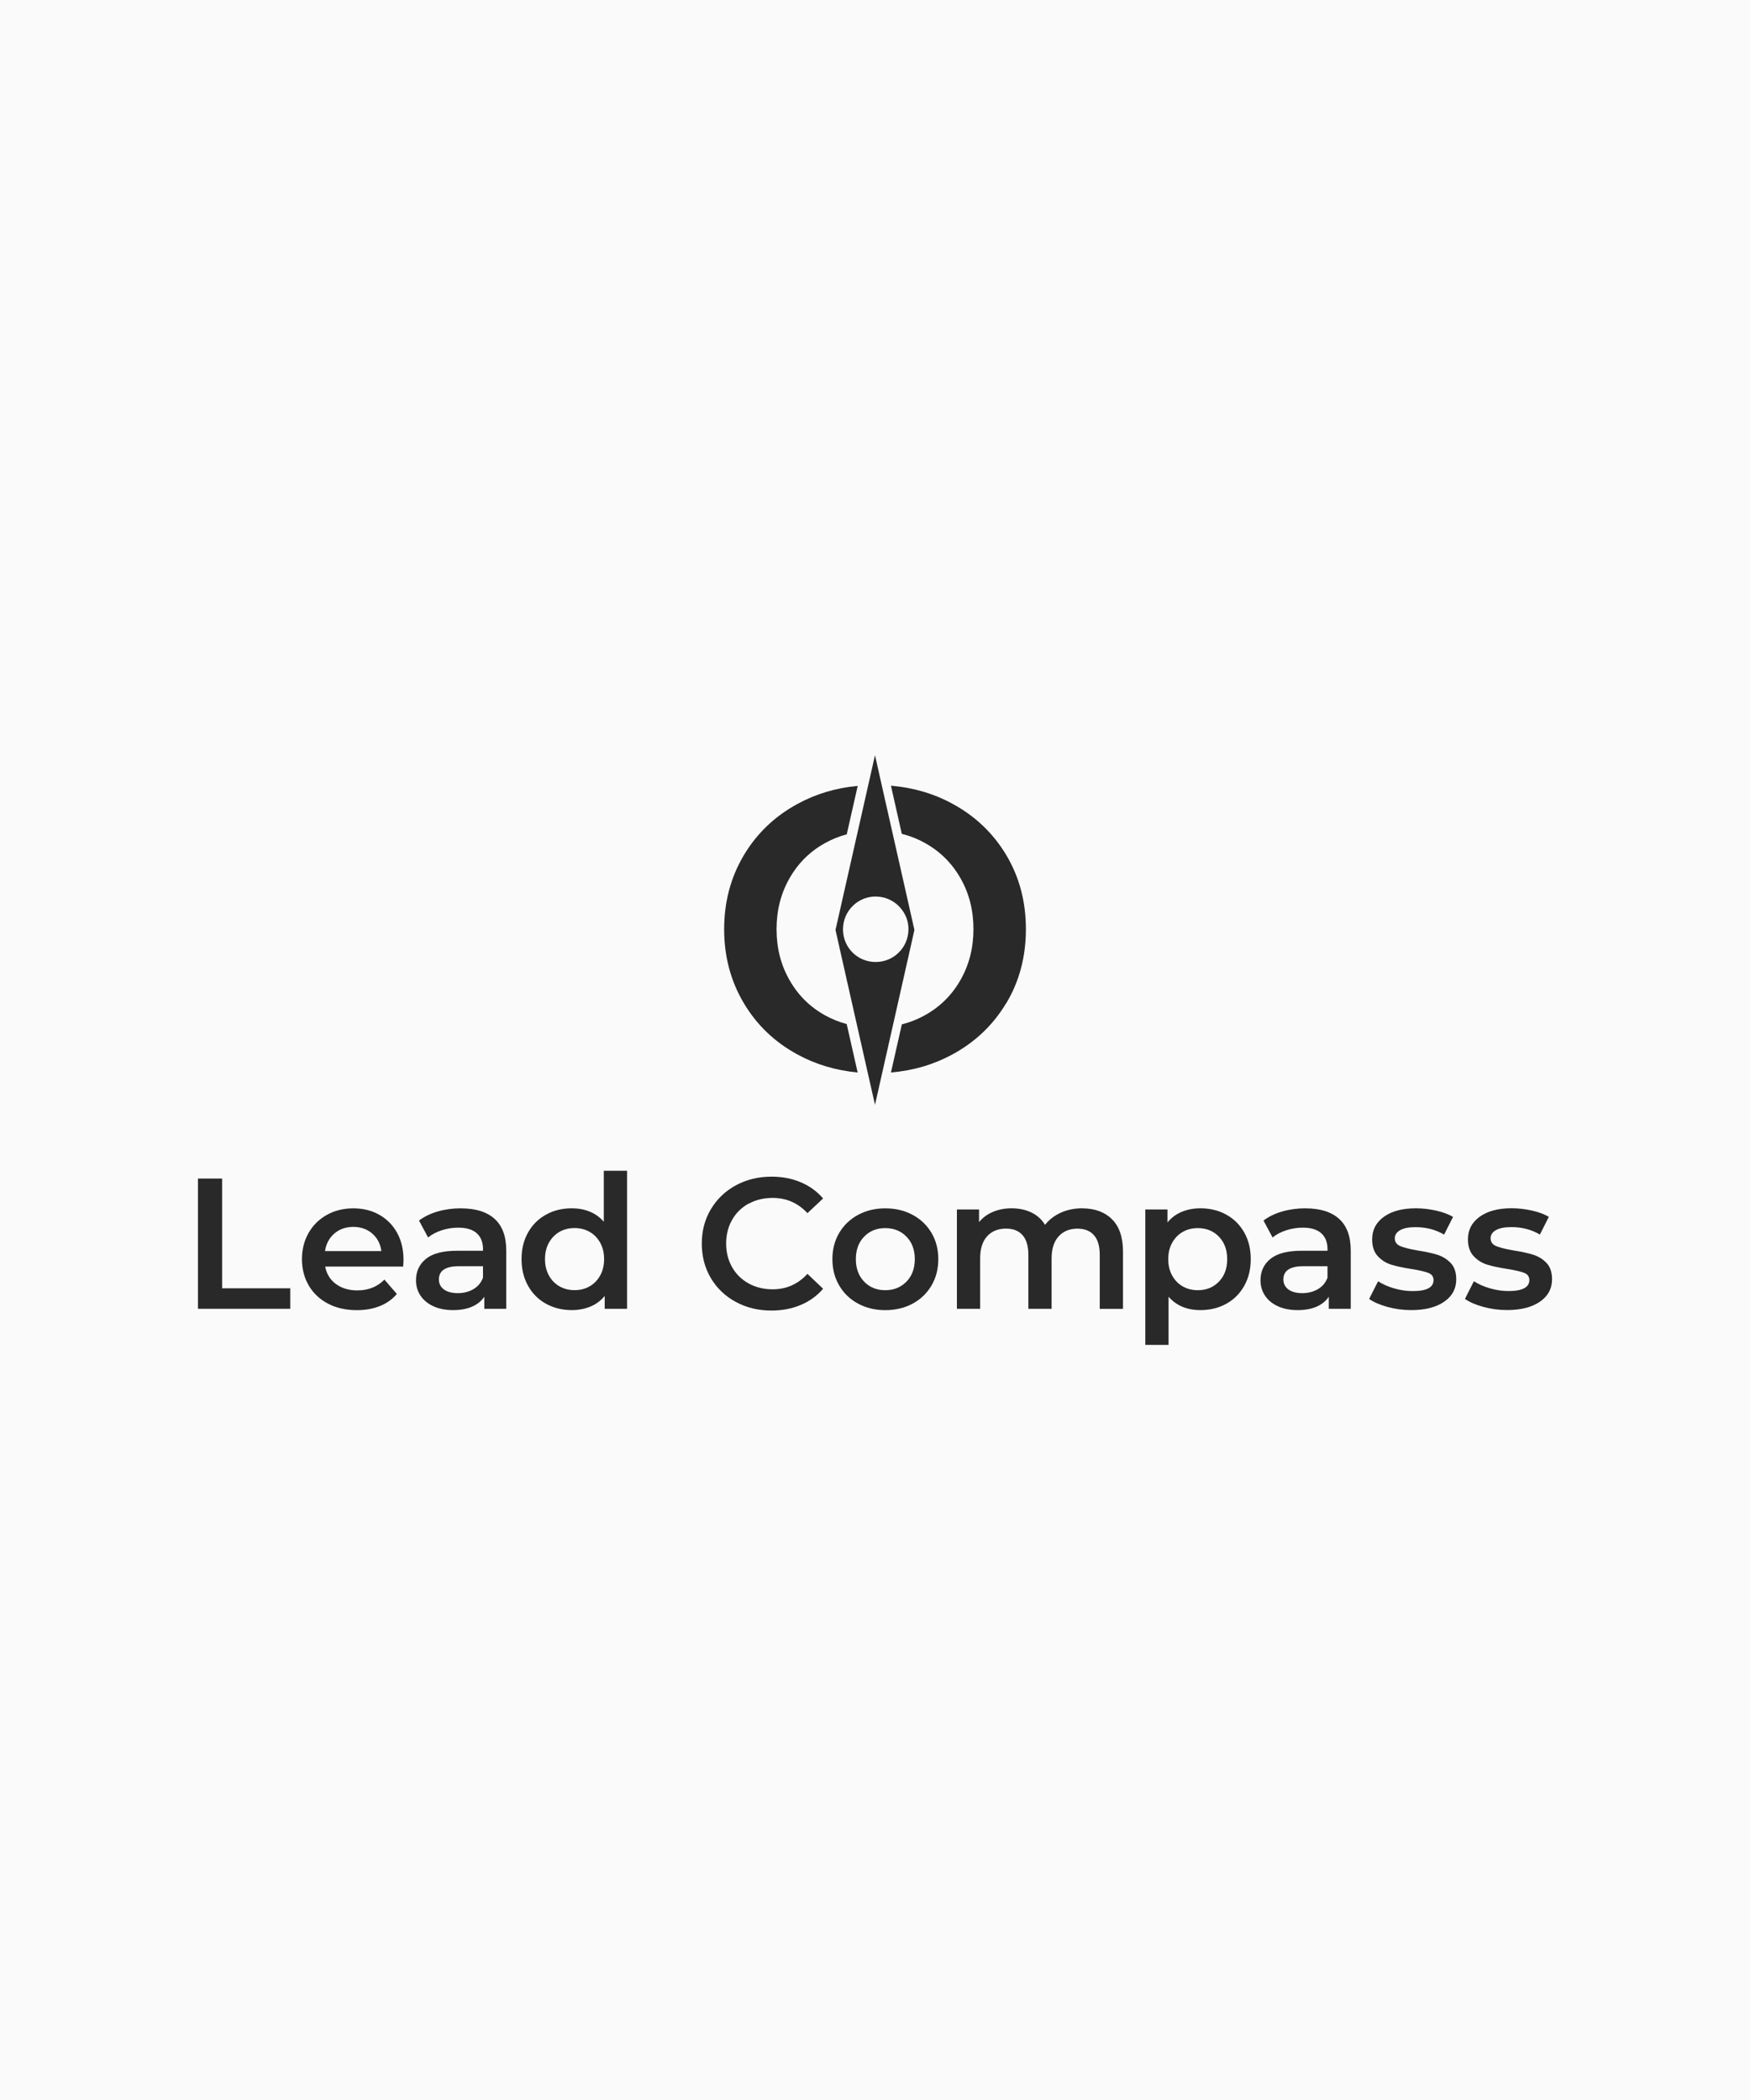 <?xml version="1.0" encoding="UTF-8"?><svg xmlns="http://www.w3.org/2000/svg" viewBox="0 0 350 420"><defs><style>.c{fill:#fafafa;}.d{fill:#292929;}</style></defs><g id="a"><rect class="c" width="350" height="420"/></g><g id="b"><g><path class="d" d="M159.55,210.93c3.64,1.97,7.64,3.16,11.98,3.57l-2.19-9.69c-1.56-.42-3.03-1.01-4.43-1.8-2.99-1.68-5.34-4.03-7.04-7.05-1.71-3.01-2.56-6.39-2.56-10.12s.85-7.11,2.56-10.12c1.7-3.02,4.05-5.37,7.04-7.05,1.4-.79,2.88-1.39,4.44-1.81l2.19-9.68c-4.35,.4-8.34,1.59-11.98,3.57-4.59,2.48-8.19,5.92-10.81,10.32-2.61,4.4-3.92,9.32-3.92,14.77s1.31,10.37,3.92,14.77c2.61,4.4,6.22,7.85,10.81,10.32Z"/><path class="d" d="M201.26,200.64c2.61-4.37,3.92-9.31,3.92-14.81s-1.31-10.43-3.92-14.81c-2.62-4.38-6.22-7.81-10.81-10.29-3.72-2.02-7.8-3.21-12.26-3.59l2.17,9.63c1.67,.42,3.24,1.04,4.72,1.88,2.99,1.68,5.34,4.03,7.05,7.05,1.71,3.01,2.56,6.39,2.56,10.12s-.85,7.11-2.56,10.12c-1.71,3.02-4.05,5.37-7.05,7.05-1.47,.83-3.04,1.46-4.71,1.88l-2.18,9.63c4.45-.38,8.54-1.58,12.25-3.59,4.59-2.48,8.19-5.91,10.81-10.29Z"/><path class="d" d="M168.73,178.78l-.63,2.79s0,0,0,0l-.62,2.75-.21,.92-.15,.65-.02,.1,.02,.1,.15,.65,.21,.92,.41,1.83h0s0,.01,0,.01l1.39,6.15v.04l.38,1.65,.12,.54,1.66,7.34,2.12,9.39,1.44,6.35,1.43-6.34,2.11-9.36,2.01-8.91,1.31-5.81,.65-2.88,.2-.92,.15-.65,.02-.1-.02-.1-.15-.65-.2-.92-.83-3.66-.59-2.63-2.57-11.37-2.11-9.35h0l-.76-3.38-.65-2.9-.71,3.16-.71,3.14-2.12,9.38-2.73,12.07Zm6.4,.53c2.28,0,4.28,1.16,5.45,2.92,.03,.04,.06,.09,.09,.13,.05,.08,.1,.16,.15,.24,.56,.95,.87,2.06,.87,3.25v.04h0s0,.03,0,.04c-.04,3.58-2.95,6.47-6.55,6.47s-6.42-2.8-6.54-6.31c0-.07,0-.14,0-.21v-.03c0-3.62,2.93-6.55,6.55-6.55Z"/><polygon class="d" points="44.43 235.71 39.59 235.71 39.59 261.76 58.05 261.76 58.05 257.66 44.43 257.66 44.43 235.71"/><path class="d" d="M75.85,242.95c-1.53-.86-3.26-1.28-5.19-1.28s-3.72,.43-5.28,1.3c-1.56,.87-2.79,2.08-3.67,3.63-.88,1.55-1.32,3.29-1.32,5.23s.45,3.72,1.36,5.27c.91,1.55,2.19,2.76,3.85,3.63,1.66,.87,3.58,1.3,5.77,1.3,1.71,0,3.25-.27,4.61-.82,1.36-.55,2.49-1.35,3.39-2.42l-2.49-2.87c-1.41,1.44-3.21,2.16-5.4,2.16-1.71,0-3.14-.43-4.3-1.28s-1.87-2.02-2.14-3.48h15.59c.05-.6,.07-1.05,.07-1.38,0-2.03-.43-3.83-1.28-5.38-.86-1.55-2.05-2.75-3.57-3.61Zm-10.85,7.27c.22-1.46,.85-2.64,1.88-3.52,1.03-.88,2.29-1.32,3.78-1.32s2.78,.45,3.8,1.34c1.02,.89,1.62,2.06,1.82,3.5h-11.28Z"/><path class="d" d="M92.21,241.66c-1.64,0-3.19,.21-4.65,.63-1.46,.42-2.72,1.03-3.76,1.82l1.82,3.39c.74-.62,1.66-1.1,2.74-1.45,1.08-.35,2.18-.52,3.29-.52,1.64,0,2.87,.37,3.7,1.12,.83,.74,1.25,1.81,1.25,3.2v.3h-5.14c-2.85,0-4.94,.54-6.27,1.62-1.33,1.08-1.99,2.51-1.99,4.3,0,1.14,.3,2.16,.91,3.07,.61,.91,1.47,1.61,2.59,2.12,1.12,.51,2.42,.76,3.91,.76s2.76-.23,3.81-.69c1.05-.46,1.87-1.12,2.44-1.99v2.42h4.39v-11.65c0-2.83-.78-4.94-2.33-6.34-1.55-1.4-3.79-2.1-6.72-2.1Zm4.39,13.88c-.37,.99-1.01,1.76-1.92,2.29-.91,.53-1.94,.8-3.11,.8s-2.12-.25-2.79-.74c-.67-.5-1-1.17-1-2.01,0-1.76,1.34-2.64,4.02-2.64h4.8v2.31Z"/><path class="d" d="M120.75,244.34c-.77-.89-1.7-1.56-2.79-2.01-1.09-.45-2.29-.67-3.61-.67-1.91,0-3.63,.42-5.15,1.27-1.53,.84-2.72,2.03-3.59,3.57-.87,1.54-1.3,3.31-1.3,5.32s.43,3.79,1.3,5.34c.87,1.55,2.07,2.75,3.59,3.59,1.53,.84,3.24,1.27,5.15,1.27,1.36,0,2.61-.24,3.74-.71,1.13-.47,2.08-1.18,2.85-2.12v2.57h4.47v-27.61h-4.65v10.2Zm-.71,10.75c-.52,.94-1.23,1.67-2.12,2.18-.89,.51-1.9,.76-3.01,.76s-2.12-.25-3.01-.76c-.89-.51-1.6-1.23-2.12-2.18-.52-.94-.78-2.03-.78-3.27s.26-2.33,.78-3.27c.52-.94,1.23-1.67,2.12-2.18,.89-.51,1.9-.76,3.01-.76s2.12,.25,3.01,.76c.89,.51,1.6,1.23,2.12,2.18,.52,.94,.78,2.03,.78,3.27s-.26,2.33-.78,3.27Z"/><path class="d" d="M149.73,240.75c1.41-.78,3.01-1.17,4.8-1.17,2.75,0,5.07,1.02,6.96,3.05l3.13-2.94c-1.22-1.41-2.7-2.49-4.47-3.24-1.76-.74-3.71-1.12-5.84-1.12-2.63,0-5,.58-7.13,1.73-2.12,1.15-3.79,2.75-5,4.78-1.22,2.03-1.82,4.33-1.82,6.88s.6,4.85,1.8,6.88c1.2,2.03,2.87,3.63,4.99,4.78s4.5,1.73,7.13,1.73c2.13,0,4.09-.37,5.86-1.12,1.77-.74,3.27-1.82,4.48-3.24l-3.13-2.98c-1.89,2.06-4.2,3.09-6.96,3.09-1.79,0-3.39-.39-4.8-1.17-1.41-.78-2.52-1.87-3.31-3.26-.79-1.39-1.19-2.96-1.19-4.73s.4-3.34,1.19-4.73c.79-1.39,1.9-2.47,3.31-3.26Z"/><path class="d" d="M182.52,242.97c-1.61-.87-3.44-1.3-5.47-1.3s-3.82,.43-5.43,1.3c-1.61,.87-2.87,2.07-3.78,3.61-.91,1.54-1.36,3.29-1.36,5.25s.45,3.72,1.36,5.27c.91,1.55,2.16,2.76,3.78,3.63,1.61,.87,3.42,1.3,5.43,1.3s3.86-.43,5.47-1.3c1.61-.87,2.87-2.08,3.78-3.63,.91-1.55,1.36-3.31,1.36-5.27s-.45-3.71-1.36-5.25c-.91-1.54-2.16-2.74-3.78-3.61Zm-1.23,13.36c-1.12,1.14-2.53,1.71-4.24,1.71s-3.12-.57-4.22-1.71c-1.1-1.14-1.66-2.64-1.66-4.5s.55-3.36,1.66-4.5c1.1-1.14,2.51-1.71,4.22-1.71s3.13,.57,4.24,1.71c1.12,1.14,1.67,2.64,1.67,4.5s-.56,3.36-1.67,4.5Z"/><path class="d" d="M216.45,241.66c-1.56,0-2.99,.29-4.28,.87-1.29,.58-2.34,1.4-3.16,2.44-.67-1.09-1.58-1.92-2.73-2.47-1.15-.56-2.47-.84-3.96-.84-1.36,0-2.6,.24-3.72,.71-1.12,.47-2.05,1.15-2.79,2.05v-2.53h-4.43v19.87h4.65v-10.08c0-1.93,.47-3.41,1.4-4.43,.93-1.02,2.19-1.53,3.78-1.53,1.44,0,2.54,.44,3.31,1.32,.77,.88,1.15,2.19,1.15,3.93v10.79h4.65v-10.08c0-1.91,.47-3.38,1.41-4.41,.94-1.03,2.2-1.54,3.76-1.54,1.44,0,2.54,.44,3.31,1.32,.77,.88,1.15,2.19,1.15,3.93v10.79h4.65v-11.39c0-2.9-.73-5.08-2.2-6.53-1.46-1.45-3.45-2.18-5.95-2.18Z"/><path class="d" d="M245.27,242.93c-1.53-.84-3.26-1.27-5.19-1.27-1.36,0-2.61,.24-3.74,.71-1.13,.47-2.08,1.18-2.85,2.12v-2.6h-4.43v27.09h4.65v-9.64c1.56,1.79,3.68,2.68,6.36,2.68,1.94,0,3.67-.42,5.19-1.27,1.53-.84,2.72-2.04,3.59-3.59,.87-1.55,1.3-3.33,1.3-5.34s-.43-3.78-1.3-5.32c-.87-1.54-2.07-2.73-3.59-3.57Zm-1.49,13.4c-1.1,1.14-2.51,1.71-4.22,1.71-1.12,0-2.12-.25-3.01-.76-.89-.51-1.6-1.23-2.12-2.18-.52-.94-.78-2.03-.78-3.27s.26-2.33,.78-3.27c.52-.94,1.23-1.67,2.12-2.18,.89-.51,1.9-.76,3.01-.76,1.71,0,3.12,.57,4.22,1.71,1.1,1.14,1.66,2.64,1.66,4.5s-.55,3.36-1.66,4.5Z"/><path class="d" d="M261.11,241.66c-1.64,0-3.19,.21-4.65,.63-1.46,.42-2.72,1.03-3.76,1.82l1.82,3.39c.74-.62,1.66-1.1,2.74-1.45,1.08-.35,2.18-.52,3.29-.52,1.64,0,2.87,.37,3.7,1.12,.83,.74,1.25,1.81,1.25,3.2v.3h-5.14c-2.85,0-4.94,.54-6.27,1.62-1.33,1.08-1.99,2.51-1.99,4.3,0,1.14,.3,2.16,.91,3.07,.61,.91,1.47,1.61,2.59,2.12,1.12,.51,2.42,.76,3.91,.76s2.76-.23,3.81-.69c1.05-.46,1.87-1.12,2.44-1.99v2.42h4.39v-11.65c0-2.83-.78-4.94-2.33-6.34-1.55-1.4-3.79-2.1-6.72-2.1Zm4.39,13.88c-.37,.99-1.01,1.76-1.92,2.29-.91,.53-1.94,.8-3.11,.8s-2.12-.25-2.79-.74c-.67-.5-1-1.17-1-2.01,0-1.76,1.34-2.64,4.02-2.64h4.8v2.31Z"/><path class="d" d="M287.53,250.97c-1.02-.32-2.32-.61-3.91-.86-1.59-.27-2.76-.56-3.52-.87-.76-.31-1.14-.84-1.14-1.58,0-.67,.35-1.21,1.06-1.62,.71-.41,1.74-.61,3.11-.61,2.11,0,4.01,.5,5.69,1.49l1.79-3.54c-.87-.52-1.99-.94-3.35-1.25-1.36-.31-2.73-.47-4.09-.47-2.68,0-4.81,.56-6.38,1.69-1.58,1.13-2.36,2.64-2.36,4.52,0,1.44,.38,2.56,1.13,3.37,.76,.81,1.65,1.37,2.68,1.69,1.03,.32,2.36,.61,4,.86,1.56,.25,2.7,.51,3.41,.78,.71,.27,1.06,.76,1.06,1.45,0,1.46-1.39,2.2-4.17,2.2-1.22,0-2.45-.18-3.7-.54-1.25-.36-2.33-.84-3.22-1.43l-1.79,3.54c.92,.65,2.15,1.18,3.68,1.6,1.54,.42,3.11,.63,4.73,.63,2.78,0,4.97-.56,6.59-1.67,1.61-1.12,2.42-2.6,2.42-4.47,0-1.41-.37-2.51-1.1-3.27-.73-.77-1.61-1.31-2.62-1.64Z"/><path class="d" d="M309.31,252.6c-.73-.77-1.61-1.31-2.62-1.64-1.02-.32-2.32-.61-3.91-.86-1.59-.27-2.76-.56-3.52-.87-.76-.31-1.14-.84-1.14-1.58,0-.67,.35-1.21,1.06-1.62,.71-.41,1.74-.61,3.11-.61,2.11,0,4.01,.5,5.69,1.49l1.79-3.54c-.87-.52-1.98-.94-3.35-1.25-1.36-.31-2.73-.47-4.09-.47-2.68,0-4.81,.56-6.38,1.69-1.58,1.13-2.36,2.64-2.36,4.52,0,1.44,.38,2.56,1.14,3.37,.76,.81,1.65,1.37,2.68,1.69,1.03,.32,2.36,.61,4,.86,1.56,.25,2.7,.51,3.4,.78,.71,.27,1.06,.76,1.06,1.45,0,1.46-1.39,2.2-4.17,2.2-1.22,0-2.45-.18-3.7-.54-1.25-.36-2.33-.84-3.22-1.43l-1.79,3.54c.92,.65,2.15,1.18,3.68,1.6,1.54,.42,3.11,.63,4.73,.63,2.78,0,4.97-.56,6.59-1.67,1.61-1.12,2.42-2.6,2.42-4.47,0-1.41-.37-2.51-1.1-3.27Z"/></g></g></svg>
